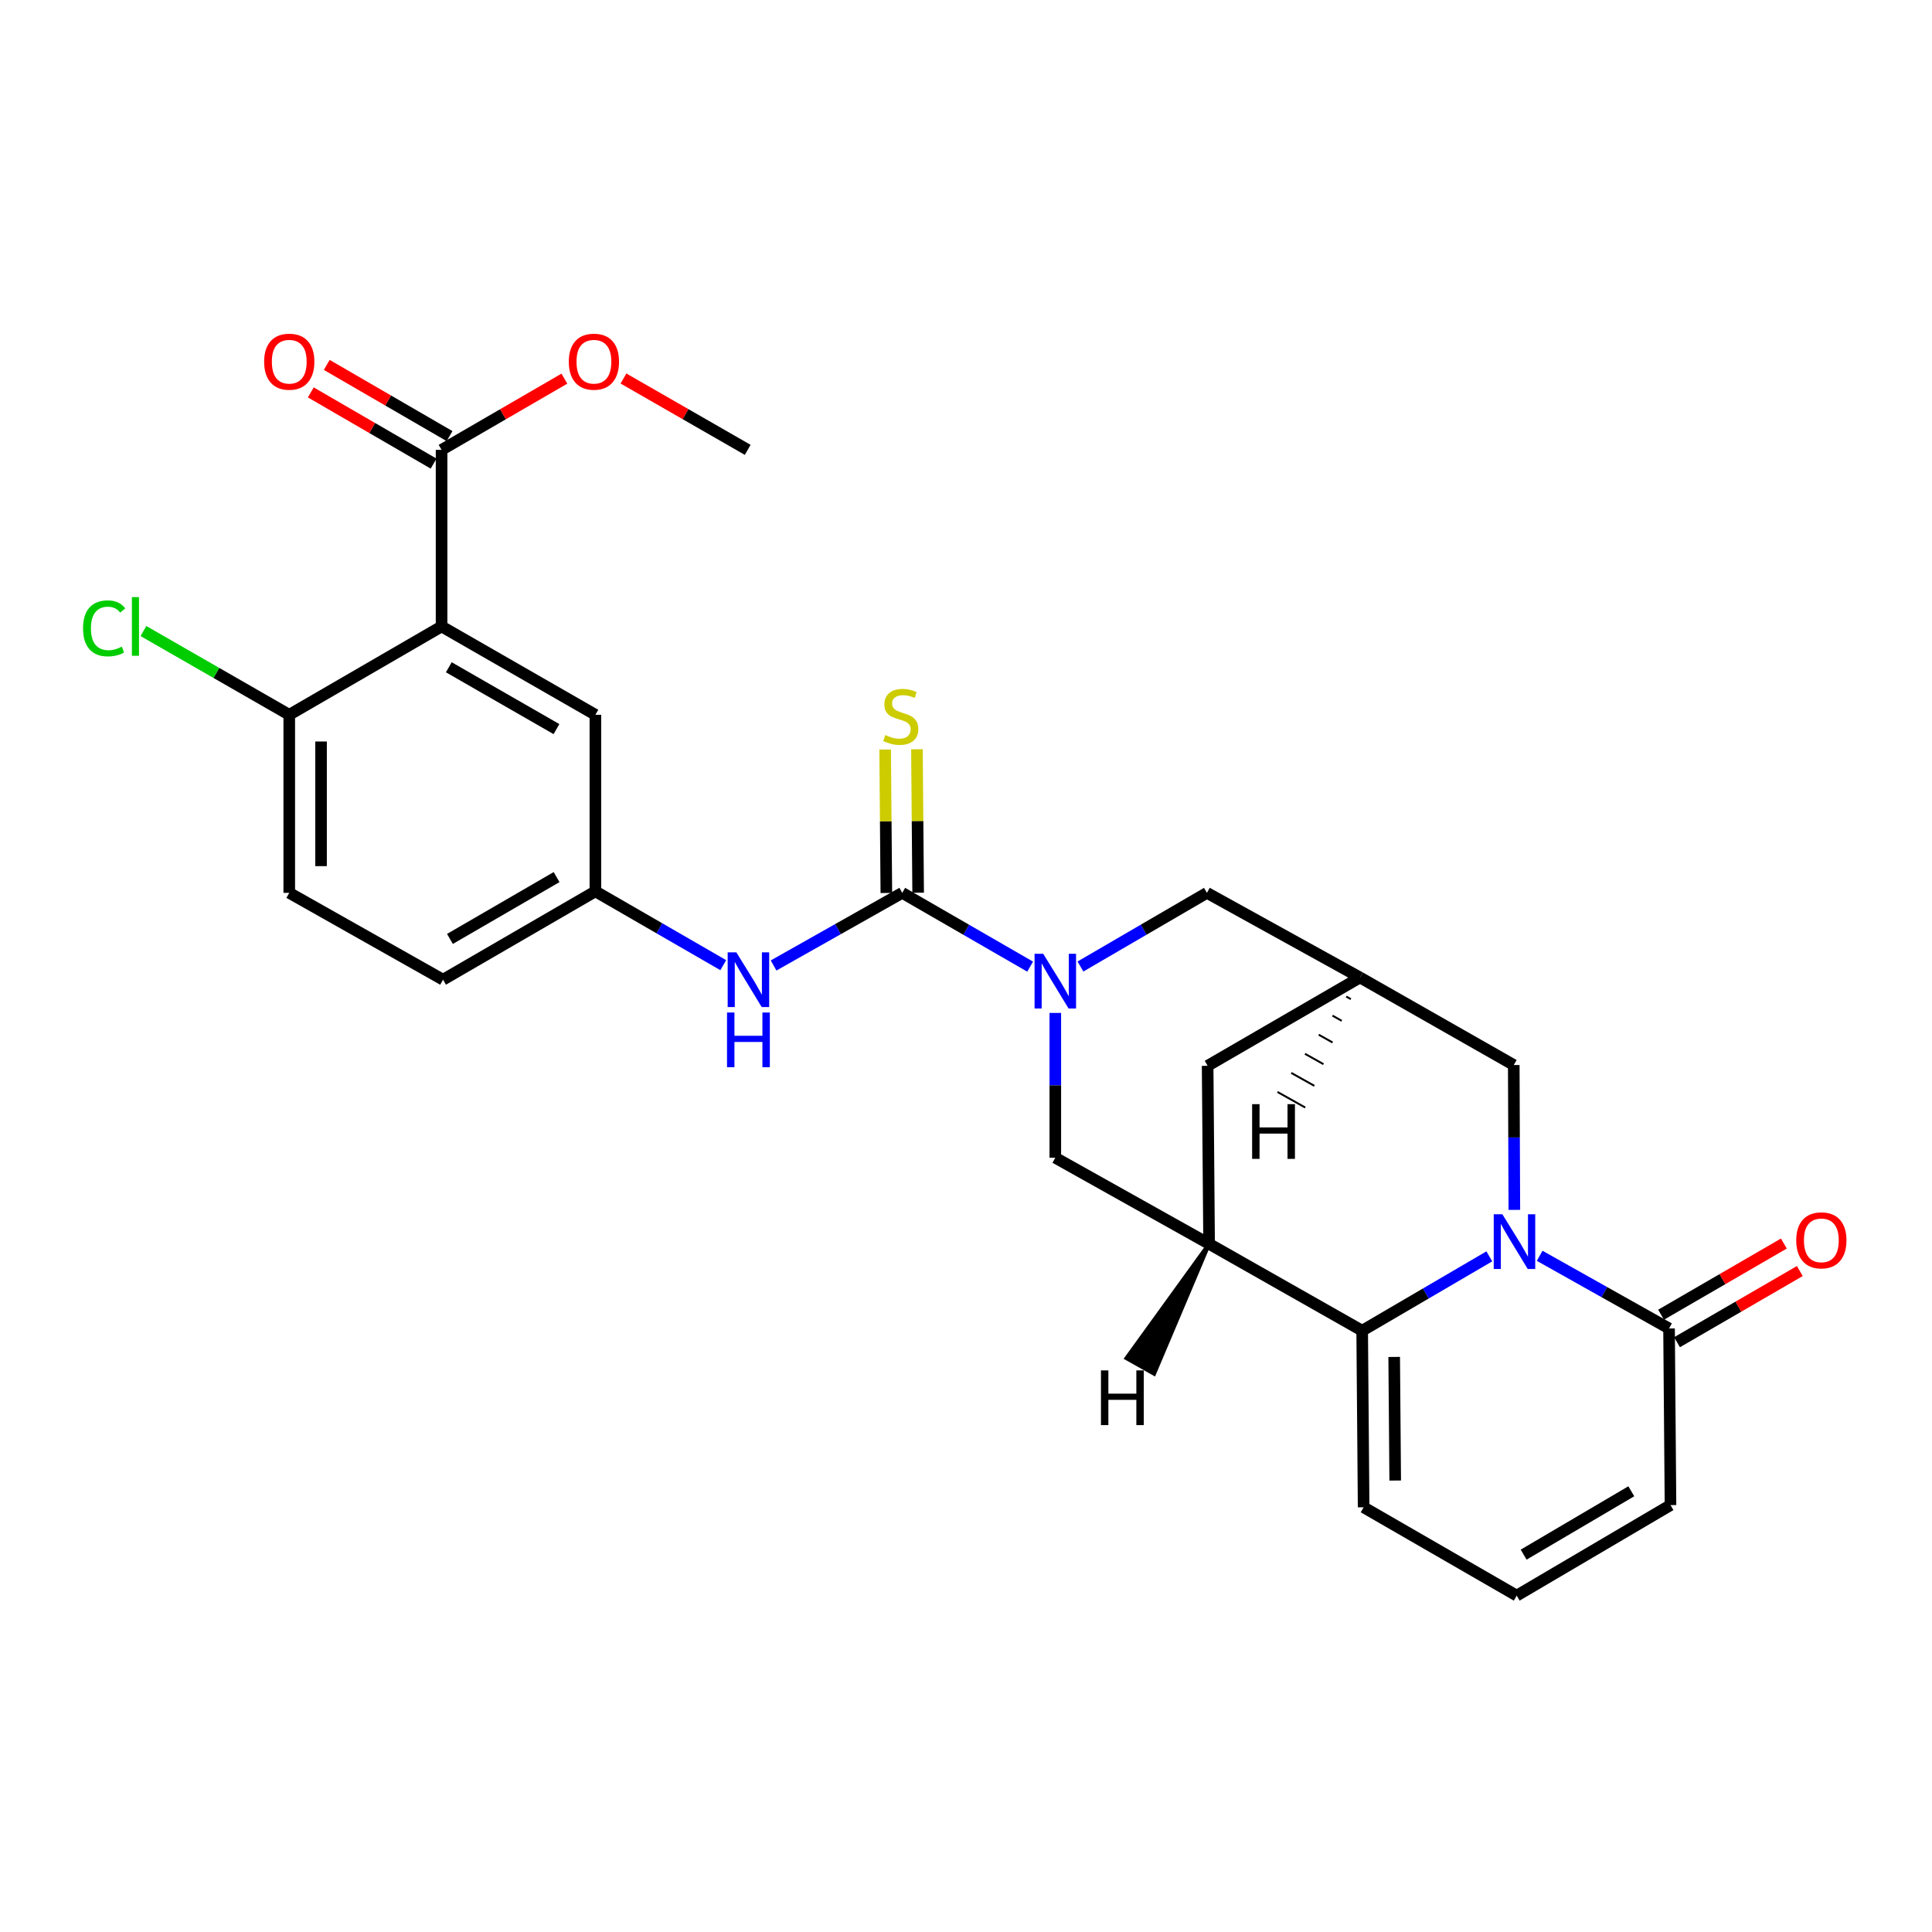 <?xml version='1.0' encoding='iso-8859-1'?>
<svg version='1.1' baseProfile='full'
              xmlns='http://www.w3.org/2000/svg'
                      xmlns:rdkit='http://www.rdkit.org/xml'
                      xmlns:xlink='http://www.w3.org/1999/xlink'
                  xml:space='preserve'
width='1000px' height='1000px' viewBox='0 0 1000 1000'>
<!-- END OF HEADER -->
<rect style='opacity:1.0;fill:#FFFFFF;stroke:none' width='1000' height='1000' x='0' y='0'> </rect>
<path class='bond-0' d='M 770.871,650.291 L 737.966,669.53' style='fill:none;fill-rule:evenodd;stroke:#0000FF;stroke-width:6px;stroke-linecap:butt;stroke-linejoin:miter;stroke-opacity:1' />
<path class='bond-0' d='M 737.966,669.53 L 705.061,688.768' style='fill:none;fill-rule:evenodd;stroke:#000000;stroke-width:6px;stroke-linecap:butt;stroke-linejoin:miter;stroke-opacity:1' />
<path class='bond-5' d='M 796.928,649.999 L 830.412,668.807' style='fill:none;fill-rule:evenodd;stroke:#0000FF;stroke-width:6px;stroke-linecap:butt;stroke-linejoin:miter;stroke-opacity:1' />
<path class='bond-5' d='M 830.412,668.807 L 863.896,687.616' style='fill:none;fill-rule:evenodd;stroke:#000000;stroke-width:6px;stroke-linecap:butt;stroke-linejoin:miter;stroke-opacity:1' />
<path class='bond-10' d='M 783.826,626.232 L 783.672,588.743' style='fill:none;fill-rule:evenodd;stroke:#0000FF;stroke-width:6px;stroke-linecap:butt;stroke-linejoin:miter;stroke-opacity:1' />
<path class='bond-10' d='M 783.672,588.743 L 783.519,551.255' style='fill:none;fill-rule:evenodd;stroke:#000000;stroke-width:6px;stroke-linecap:butt;stroke-linejoin:miter;stroke-opacity:1' />
<path class='bond-3' d='M 705.061,688.768 L 625.827,643.82' style='fill:none;fill-rule:evenodd;stroke:#000000;stroke-width:6px;stroke-linecap:butt;stroke-linejoin:miter;stroke-opacity:1' />
<path class='bond-16' d='M 705.061,688.768 L 705.811,780.172' style='fill:none;fill-rule:evenodd;stroke:#000000;stroke-width:6px;stroke-linecap:butt;stroke-linejoin:miter;stroke-opacity:1' />
<path class='bond-16' d='M 721.631,702.343 L 722.156,766.326' style='fill:none;fill-rule:evenodd;stroke:#000000;stroke-width:6px;stroke-linecap:butt;stroke-linejoin:miter;stroke-opacity:1' />
<path class='bond-1' d='M 559.237,500.266 L 591.97,481.202' style='fill:none;fill-rule:evenodd;stroke:#0000FF;stroke-width:6px;stroke-linecap:butt;stroke-linejoin:miter;stroke-opacity:1' />
<path class='bond-1' d='M 591.97,481.202 L 624.702,462.137' style='fill:none;fill-rule:evenodd;stroke:#000000;stroke-width:6px;stroke-linecap:butt;stroke-linejoin:miter;stroke-opacity:1' />
<path class='bond-2' d='M 533.2,500.328 L 500.101,481.233' style='fill:none;fill-rule:evenodd;stroke:#0000FF;stroke-width:6px;stroke-linecap:butt;stroke-linejoin:miter;stroke-opacity:1' />
<path class='bond-2' d='M 500.101,481.233 L 467.002,462.137' style='fill:none;fill-rule:evenodd;stroke:#000000;stroke-width:6px;stroke-linecap:butt;stroke-linejoin:miter;stroke-opacity:1' />
<path class='bond-29' d='M 546.227,524.289 L 546.227,561.768' style='fill:none;fill-rule:evenodd;stroke:#0000FF;stroke-width:6px;stroke-linecap:butt;stroke-linejoin:miter;stroke-opacity:1' />
<path class='bond-29' d='M 546.227,561.768 L 546.227,599.247' style='fill:none;fill-rule:evenodd;stroke:#000000;stroke-width:6px;stroke-linecap:butt;stroke-linejoin:miter;stroke-opacity:1' />
<path class='bond-9' d='M 467.002,462.137 L 433.705,480.934' style='fill:none;fill-rule:evenodd;stroke:#000000;stroke-width:6px;stroke-linecap:butt;stroke-linejoin:miter;stroke-opacity:1' />
<path class='bond-9' d='M 433.705,480.934 L 400.409,499.731' style='fill:none;fill-rule:evenodd;stroke:#0000FF;stroke-width:6px;stroke-linecap:butt;stroke-linejoin:miter;stroke-opacity:1' />
<path class='bond-13' d='M 475.23,462.068 L 474.918,424.944' style='fill:none;fill-rule:evenodd;stroke:#000000;stroke-width:6px;stroke-linecap:butt;stroke-linejoin:miter;stroke-opacity:1' />
<path class='bond-13' d='M 474.918,424.944 L 474.606,387.82' style='fill:none;fill-rule:evenodd;stroke:#CCCC00;stroke-width:6px;stroke-linecap:butt;stroke-linejoin:miter;stroke-opacity:1' />
<path class='bond-13' d='M 458.773,462.206 L 458.461,425.082' style='fill:none;fill-rule:evenodd;stroke:#000000;stroke-width:6px;stroke-linecap:butt;stroke-linejoin:miter;stroke-opacity:1' />
<path class='bond-13' d='M 458.461,425.082 L 458.149,387.959' style='fill:none;fill-rule:evenodd;stroke:#CCCC00;stroke-width:6px;stroke-linecap:butt;stroke-linejoin:miter;stroke-opacity:1' />
<path class='bond-6' d='M 625.827,643.82 L 546.227,599.247' style='fill:none;fill-rule:evenodd;stroke:#000000;stroke-width:6px;stroke-linecap:butt;stroke-linejoin:miter;stroke-opacity:1' />
<path class='bond-27' d='M 625.827,643.82 L 625.068,551.657' style='fill:none;fill-rule:evenodd;stroke:#000000;stroke-width:6px;stroke-linecap:butt;stroke-linejoin:miter;stroke-opacity:1' />
<path class='bond-31' d='M 625.827,643.82 L 583.035,702.986 L 597.372,711.066 Z' style='fill:#000000;fill-rule:evenodd;fill-opacity:1;stroke:#000000;stroke-width:2px;stroke-linecap:butt;stroke-linejoin:miter;stroke-opacity:1;' />
<path class='bond-4' d='M 228.558,324.25 L 308.167,369.974' style='fill:none;fill-rule:evenodd;stroke:#000000;stroke-width:6px;stroke-linecap:butt;stroke-linejoin:miter;stroke-opacity:1' />
<path class='bond-4' d='M 232.303,345.379 L 288.029,377.387' style='fill:none;fill-rule:evenodd;stroke:#000000;stroke-width:6px;stroke-linecap:butt;stroke-linejoin:miter;stroke-opacity:1' />
<path class='bond-7' d='M 228.558,324.25 L 228.558,232.846' style='fill:none;fill-rule:evenodd;stroke:#000000;stroke-width:6px;stroke-linecap:butt;stroke-linejoin:miter;stroke-opacity:1' />
<path class='bond-30' d='M 228.558,324.25 L 149.717,369.974' style='fill:none;fill-rule:evenodd;stroke:#000000;stroke-width:6px;stroke-linecap:butt;stroke-linejoin:miter;stroke-opacity:1' />
<path class='bond-18' d='M 863.896,687.616 L 864.646,779.038' style='fill:none;fill-rule:evenodd;stroke:#000000;stroke-width:6px;stroke-linecap:butt;stroke-linejoin:miter;stroke-opacity:1' />
<path class='bond-20' d='M 868.023,694.735 L 899.8,676.314' style='fill:none;fill-rule:evenodd;stroke:#000000;stroke-width:6px;stroke-linecap:butt;stroke-linejoin:miter;stroke-opacity:1' />
<path class='bond-20' d='M 899.8,676.314 L 931.577,657.894' style='fill:none;fill-rule:evenodd;stroke:#FF0000;stroke-width:6px;stroke-linecap:butt;stroke-linejoin:miter;stroke-opacity:1' />
<path class='bond-20' d='M 859.769,680.497 L 891.546,662.076' style='fill:none;fill-rule:evenodd;stroke:#000000;stroke-width:6px;stroke-linecap:butt;stroke-linejoin:miter;stroke-opacity:1' />
<path class='bond-20' d='M 891.546,662.076 L 923.323,643.656' style='fill:none;fill-rule:evenodd;stroke:#FF0000;stroke-width:6px;stroke-linecap:butt;stroke-linejoin:miter;stroke-opacity:1' />
<path class='bond-21' d='M 232.686,225.727 L 200.904,207.299' style='fill:none;fill-rule:evenodd;stroke:#000000;stroke-width:6px;stroke-linecap:butt;stroke-linejoin:miter;stroke-opacity:1' />
<path class='bond-21' d='M 200.904,207.299 L 169.123,188.87' style='fill:none;fill-rule:evenodd;stroke:#FF0000;stroke-width:6px;stroke-linecap:butt;stroke-linejoin:miter;stroke-opacity:1' />
<path class='bond-21' d='M 224.43,239.964 L 192.649,221.536' style='fill:none;fill-rule:evenodd;stroke:#000000;stroke-width:6px;stroke-linecap:butt;stroke-linejoin:miter;stroke-opacity:1' />
<path class='bond-21' d='M 192.649,221.536 L 160.867,203.108' style='fill:none;fill-rule:evenodd;stroke:#FF0000;stroke-width:6px;stroke-linecap:butt;stroke-linejoin:miter;stroke-opacity:1' />
<path class='bond-23' d='M 228.558,232.846 L 260.344,214.417' style='fill:none;fill-rule:evenodd;stroke:#000000;stroke-width:6px;stroke-linecap:butt;stroke-linejoin:miter;stroke-opacity:1' />
<path class='bond-23' d='M 260.344,214.417 L 292.13,195.988' style='fill:none;fill-rule:evenodd;stroke:#FF0000;stroke-width:6px;stroke-linecap:butt;stroke-linejoin:miter;stroke-opacity:1' />
<path class='bond-8' d='M 703.919,505.933 L 783.519,551.255' style='fill:none;fill-rule:evenodd;stroke:#000000;stroke-width:6px;stroke-linecap:butt;stroke-linejoin:miter;stroke-opacity:1' />
<path class='bond-11' d='M 703.919,505.933 L 624.702,462.137' style='fill:none;fill-rule:evenodd;stroke:#000000;stroke-width:6px;stroke-linecap:butt;stroke-linejoin:miter;stroke-opacity:1' />
<path class='bond-12' d='M 703.919,505.933 L 625.068,551.657' style='fill:none;fill-rule:evenodd;stroke:#000000;stroke-width:6px;stroke-linecap:butt;stroke-linejoin:miter;stroke-opacity:1' />
<path class='bond-32' d='M 696.804,515.81 L 699.196,517.152' style='fill:none;fill-rule:evenodd;stroke:#000000;stroke-width:1.0px;stroke-linecap:butt;stroke-linejoin:miter;stroke-opacity:1' />
<path class='bond-32' d='M 689.689,525.688 L 694.473,528.372' style='fill:none;fill-rule:evenodd;stroke:#000000;stroke-width:1.0px;stroke-linecap:butt;stroke-linejoin:miter;stroke-opacity:1' />
<path class='bond-32' d='M 682.574,535.565 L 689.751,539.592' style='fill:none;fill-rule:evenodd;stroke:#000000;stroke-width:1.0px;stroke-linecap:butt;stroke-linejoin:miter;stroke-opacity:1' />
<path class='bond-32' d='M 675.459,545.443 L 685.028,550.811' style='fill:none;fill-rule:evenodd;stroke:#000000;stroke-width:1.0px;stroke-linecap:butt;stroke-linejoin:miter;stroke-opacity:1' />
<path class='bond-32' d='M 668.345,555.32 L 680.305,562.031' style='fill:none;fill-rule:evenodd;stroke:#000000;stroke-width:1.0px;stroke-linecap:butt;stroke-linejoin:miter;stroke-opacity:1' />
<path class='bond-32' d='M 661.23,565.198 L 675.583,573.251' style='fill:none;fill-rule:evenodd;stroke:#000000;stroke-width:1.0px;stroke-linecap:butt;stroke-linejoin:miter;stroke-opacity:1' />
<path class='bond-19' d='M 374.357,499.566 L 341.262,480.463' style='fill:none;fill-rule:evenodd;stroke:#0000FF;stroke-width:6px;stroke-linecap:butt;stroke-linejoin:miter;stroke-opacity:1' />
<path class='bond-19' d='M 341.262,480.463 L 308.167,461.36' style='fill:none;fill-rule:evenodd;stroke:#000000;stroke-width:6px;stroke-linecap:butt;stroke-linejoin:miter;stroke-opacity:1' />
<path class='bond-14' d='M 149.717,369.974 L 149.717,462.137' style='fill:none;fill-rule:evenodd;stroke:#000000;stroke-width:6px;stroke-linecap:butt;stroke-linejoin:miter;stroke-opacity:1' />
<path class='bond-14' d='M 166.174,383.799 L 166.174,448.313' style='fill:none;fill-rule:evenodd;stroke:#000000;stroke-width:6px;stroke-linecap:butt;stroke-linejoin:miter;stroke-opacity:1' />
<path class='bond-25' d='M 149.717,369.974 L 111.98,348.299' style='fill:none;fill-rule:evenodd;stroke:#000000;stroke-width:6px;stroke-linecap:butt;stroke-linejoin:miter;stroke-opacity:1' />
<path class='bond-25' d='M 111.98,348.299 L 74.243,326.625' style='fill:none;fill-rule:evenodd;stroke:#00CC00;stroke-width:6px;stroke-linecap:butt;stroke-linejoin:miter;stroke-opacity:1' />
<path class='bond-15' d='M 308.167,369.974 L 308.167,461.36' style='fill:none;fill-rule:evenodd;stroke:#000000;stroke-width:6px;stroke-linecap:butt;stroke-linejoin:miter;stroke-opacity:1' />
<path class='bond-28' d='M 705.811,780.172 L 785.046,825.887' style='fill:none;fill-rule:evenodd;stroke:#000000;stroke-width:6px;stroke-linecap:butt;stroke-linejoin:miter;stroke-opacity:1' />
<path class='bond-17' d='M 785.046,825.887 L 864.646,779.038' style='fill:none;fill-rule:evenodd;stroke:#000000;stroke-width:6px;stroke-linecap:butt;stroke-linejoin:miter;stroke-opacity:1' />
<path class='bond-17' d='M 788.638,804.677 L 844.358,771.882' style='fill:none;fill-rule:evenodd;stroke:#000000;stroke-width:6px;stroke-linecap:butt;stroke-linejoin:miter;stroke-opacity:1' />
<path class='bond-24' d='M 308.167,461.36 L 229.317,507.085' style='fill:none;fill-rule:evenodd;stroke:#000000;stroke-width:6px;stroke-linecap:butt;stroke-linejoin:miter;stroke-opacity:1' />
<path class='bond-24' d='M 288.084,453.982 L 232.889,485.989' style='fill:none;fill-rule:evenodd;stroke:#000000;stroke-width:6px;stroke-linecap:butt;stroke-linejoin:miter;stroke-opacity:1' />
<path class='bond-22' d='M 149.717,462.137 L 229.317,507.085' style='fill:none;fill-rule:evenodd;stroke:#000000;stroke-width:6px;stroke-linecap:butt;stroke-linejoin:miter;stroke-opacity:1' />
<path class='bond-26' d='M 322.703,195.914 L 354.856,214.38' style='fill:none;fill-rule:evenodd;stroke:#FF0000;stroke-width:6px;stroke-linecap:butt;stroke-linejoin:miter;stroke-opacity:1' />
<path class='bond-26' d='M 354.856,214.38 L 387.008,232.846' style='fill:none;fill-rule:evenodd;stroke:#000000;stroke-width:6px;stroke-linecap:butt;stroke-linejoin:miter;stroke-opacity:1' />
<path  class='atom-0' d='M 777.634 628.517
L 786.914 643.517
Q 787.834 644.997, 789.314 647.677
Q 790.794 650.357, 790.874 650.517
L 790.874 628.517
L 794.634 628.517
L 794.634 656.837
L 790.754 656.837
L 780.794 640.437
Q 779.634 638.517, 778.394 636.317
Q 777.194 634.117, 776.834 633.437
L 776.834 656.837
L 773.154 656.837
L 773.154 628.517
L 777.634 628.517
' fill='#0000FF'/>
<path  class='atom-2' d='M 539.967 493.684
L 549.247 508.684
Q 550.167 510.164, 551.647 512.844
Q 553.127 515.524, 553.207 515.684
L 553.207 493.684
L 556.967 493.684
L 556.967 522.004
L 553.087 522.004
L 543.127 505.604
Q 541.967 503.684, 540.727 501.484
Q 539.527 499.284, 539.167 498.604
L 539.167 522.004
L 535.487 522.004
L 535.487 493.684
L 539.967 493.684
' fill='#0000FF'/>
<path  class='atom-10' d='M 381.123 492.925
L 390.403 507.925
Q 391.323 509.405, 392.803 512.085
Q 394.283 514.765, 394.363 514.925
L 394.363 492.925
L 398.123 492.925
L 398.123 521.245
L 394.243 521.245
L 384.283 504.845
Q 383.123 502.925, 381.883 500.725
Q 380.683 498.525, 380.323 497.845
L 380.323 521.245
L 376.643 521.245
L 376.643 492.925
L 381.123 492.925
' fill='#0000FF'/>
<path  class='atom-10' d='M 376.303 524.077
L 380.143 524.077
L 380.143 536.117
L 394.623 536.117
L 394.623 524.077
L 398.463 524.077
L 398.463 552.397
L 394.623 552.397
L 394.623 539.317
L 380.143 539.317
L 380.143 552.397
L 376.303 552.397
L 376.303 524.077
' fill='#0000FF'/>
<path  class='atom-14' d='M 458.234 380.444
Q 458.554 380.564, 459.874 381.124
Q 461.194 381.684, 462.634 382.044
Q 464.114 382.364, 465.554 382.364
Q 468.234 382.364, 469.794 381.084
Q 471.354 379.764, 471.354 377.484
Q 471.354 375.924, 470.554 374.964
Q 469.794 374.004, 468.594 373.484
Q 467.394 372.964, 465.394 372.364
Q 462.874 371.604, 461.354 370.884
Q 459.874 370.164, 458.794 368.644
Q 457.754 367.124, 457.754 364.564
Q 457.754 361.004, 460.154 358.804
Q 462.594 356.604, 467.394 356.604
Q 470.674 356.604, 474.394 358.164
L 473.474 361.244
Q 470.074 359.844, 467.514 359.844
Q 464.754 359.844, 463.234 361.004
Q 461.714 362.124, 461.754 364.084
Q 461.754 365.604, 462.514 366.524
Q 463.314 367.444, 464.434 367.964
Q 465.594 368.484, 467.514 369.084
Q 470.074 369.884, 471.594 370.684
Q 473.114 371.484, 474.194 373.124
Q 475.314 374.724, 475.314 377.484
Q 475.314 381.404, 472.674 383.524
Q 470.074 385.604, 465.714 385.604
Q 463.194 385.604, 461.274 385.044
Q 459.394 384.524, 457.154 383.604
L 458.234 380.444
' fill='#CCCC00'/>
<path  class='atom-21' d='M 929.728 641.998
Q 929.728 635.198, 933.088 631.398
Q 936.448 627.598, 942.728 627.598
Q 949.008 627.598, 952.368 631.398
Q 955.728 635.198, 955.728 641.998
Q 955.728 648.878, 952.328 652.798
Q 948.928 656.678, 942.728 656.678
Q 936.488 656.678, 933.088 652.798
Q 929.728 648.918, 929.728 641.998
M 942.728 653.478
Q 947.048 653.478, 949.368 650.598
Q 951.728 647.678, 951.728 641.998
Q 951.728 636.438, 949.368 633.638
Q 947.048 630.798, 942.728 630.798
Q 938.408 630.798, 936.048 633.598
Q 933.728 636.398, 933.728 641.998
Q 933.728 647.718, 936.048 650.598
Q 938.408 653.478, 942.728 653.478
' fill='#FF0000'/>
<path  class='atom-22' d='M 136.717 187.21
Q 136.717 180.41, 140.077 176.61
Q 143.437 172.81, 149.717 172.81
Q 155.997 172.81, 159.357 176.61
Q 162.717 180.41, 162.717 187.21
Q 162.717 194.09, 159.317 198.01
Q 155.917 201.89, 149.717 201.89
Q 143.477 201.89, 140.077 198.01
Q 136.717 194.13, 136.717 187.21
M 149.717 198.69
Q 154.037 198.69, 156.357 195.81
Q 158.717 192.89, 158.717 187.21
Q 158.717 181.65, 156.357 178.85
Q 154.037 176.01, 149.717 176.01
Q 145.397 176.01, 143.037 178.81
Q 140.717 181.61, 140.717 187.21
Q 140.717 192.93, 143.037 195.81
Q 145.397 198.69, 149.717 198.69
' fill='#FF0000'/>
<path  class='atom-24' d='M 294.408 187.21
Q 294.408 180.41, 297.768 176.61
Q 301.128 172.81, 307.408 172.81
Q 313.688 172.81, 317.048 176.61
Q 320.408 180.41, 320.408 187.21
Q 320.408 194.09, 317.008 198.01
Q 313.608 201.89, 307.408 201.89
Q 301.168 201.89, 297.768 198.01
Q 294.408 194.13, 294.408 187.21
M 307.408 198.69
Q 311.728 198.69, 314.048 195.81
Q 316.408 192.89, 316.408 187.21
Q 316.408 181.65, 314.048 178.85
Q 311.728 176.01, 307.408 176.01
Q 303.088 176.01, 300.728 178.81
Q 298.408 181.61, 298.408 187.21
Q 298.408 192.93, 300.728 195.81
Q 303.088 198.69, 307.408 198.69
' fill='#FF0000'/>
<path  class='atom-26' d='M 42.988 325.23
Q 42.988 318.19, 46.268 314.51
Q 49.588 310.79, 55.868 310.79
Q 61.708 310.79, 64.828 314.91
L 62.188 317.07
Q 59.908 314.07, 55.868 314.07
Q 51.588 314.07, 49.308 316.95
Q 47.068 319.79, 47.068 325.23
Q 47.068 330.83, 49.388 333.71
Q 51.748 336.59, 56.308 336.59
Q 59.428 336.59, 63.068 334.71
L 64.188 337.71
Q 62.708 338.67, 60.468 339.23
Q 58.228 339.79, 55.748 339.79
Q 49.588 339.79, 46.268 336.03
Q 42.988 332.27, 42.988 325.23
' fill='#00CC00'/>
<path  class='atom-26' d='M 68.268 309.07
L 71.948 309.07
L 71.948 339.43
L 68.268 339.43
L 68.268 309.07
' fill='#00CC00'/>
<path  class='atom-28' d='M 569.855 709.312
L 573.695 709.312
L 573.695 721.352
L 588.175 721.352
L 588.175 709.312
L 592.015 709.312
L 592.015 737.632
L 588.175 737.632
L 588.175 724.552
L 573.695 724.552
L 573.695 737.632
L 569.855 737.632
L 569.855 709.312
' fill='#000000'/>
<path  class='atom-29' d='M 648.099 571.51
L 651.939 571.51
L 651.939 583.55
L 666.419 583.55
L 666.419 571.51
L 670.259 571.51
L 670.259 599.83
L 666.419 599.83
L 666.419 586.75
L 651.939 586.75
L 651.939 599.83
L 648.099 599.83
L 648.099 571.51
' fill='#000000'/>
</svg>
